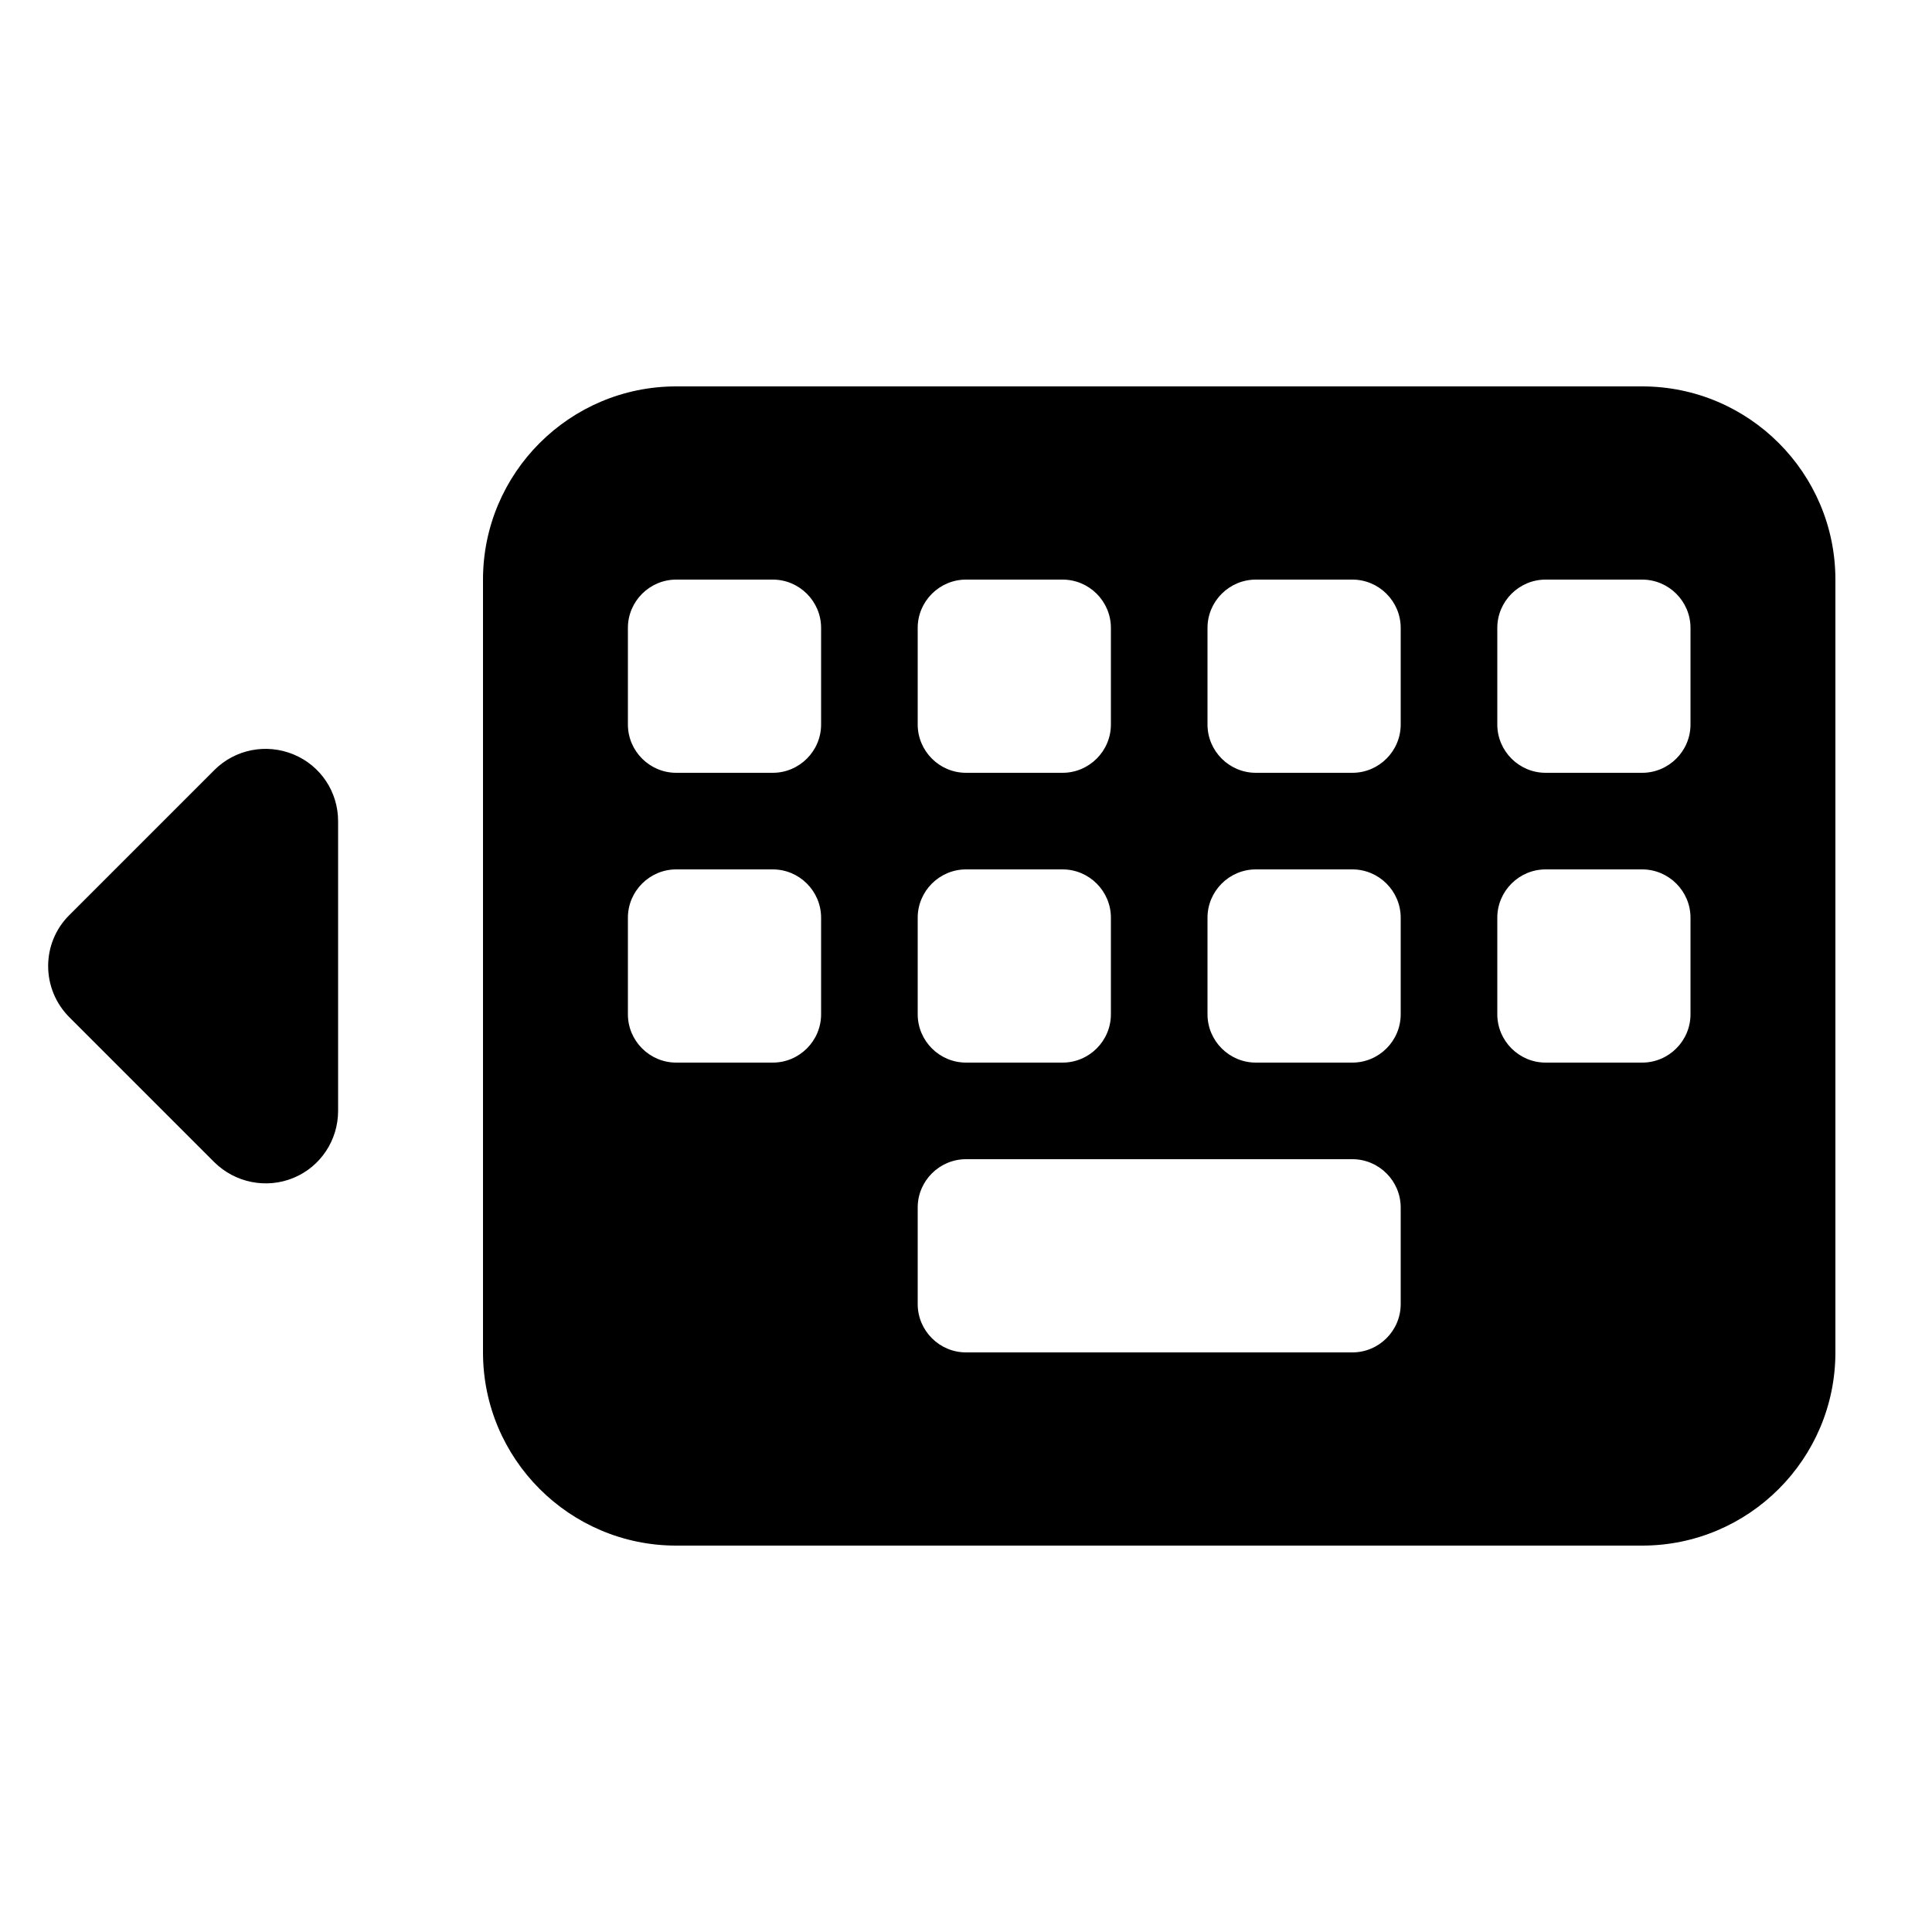 <svg xmlns="http://www.w3.org/2000/svg" viewBox="0 0 640 640"><!--! Font Awesome Pro 7.1.0 by @fontawesome - https://fontawesome.com License - https://fontawesome.com/license (Commercial License) Copyright 2025 Fonticons, Inc. --><path fill="currentColor" d="M160 192C160 156.7 188.7 128 224 128L544 128C579.3 128 608 156.7 608 192L608 448C608 483.3 579.3 512 544 512L224 512C188.7 512 160 483.3 160 448L160 192zM208 208L208 240C208 248.8 215.2 256 224 256L256 256C264.8 256 272 248.8 272 240L272 208C272 199.2 264.8 192 256 192L224 192C215.2 192 208 199.2 208 208zM224 288C215.2 288 208 295.2 208 304L208 336C208 344.8 215.2 352 224 352L256 352C264.8 352 272 344.8 272 336L272 304C272 295.2 264.8 288 256 288L224 288zM304 208L304 240C304 248.8 311.2 256 320 256L352 256C360.8 256 368 248.8 368 240L368 208C368 199.2 360.8 192 352 192L320 192C311.2 192 304 199.2 304 208zM320 288C311.2 288 304 295.2 304 304L304 336C304 344.8 311.2 352 320 352L352 352C360.8 352 368 344.8 368 336L368 304C368 295.2 360.8 288 352 288L320 288zM304 400L304 432C304 440.8 311.2 448 320 448L448 448C456.8 448 464 440.8 464 432L464 400C464 391.2 456.8 384 448 384L320 384C311.2 384 304 391.2 304 400zM416 192C407.2 192 400 199.2 400 208L400 240C400 248.8 407.2 256 416 256L448 256C456.8 256 464 248.8 464 240L464 208C464 199.2 456.8 192 448 192L416 192zM400 304L400 336C400 344.8 407.2 352 416 352L448 352C456.8 352 464 344.8 464 336L464 304C464 295.2 456.8 288 448 288L416 288C407.2 288 400 295.2 400 304zM512 192C503.2 192 496 199.2 496 208L496 240C496 248.8 503.2 256 512 256L544 256C552.8 256 560 248.8 560 240L560 208C560 199.2 552.8 192 544 192L512 192zM496 304L496 336C496 344.8 503.2 352 512 352L544 352C552.8 352 560 344.8 560 336L560 304C560 295.2 552.8 288 544 288L512 288C503.2 288 496 295.2 496 304zM112 272L112 368C112 377.7 106.2 386.5 97.2 390.2C88.2 393.9 77.9 391.8 71 385L23 337C13.6 327.6 13.6 312.4 23 303.1L71 255.1C77.9 248.2 88.2 246.2 97.2 249.9C106.2 253.6 112 262.3 112 272z"/></svg>
